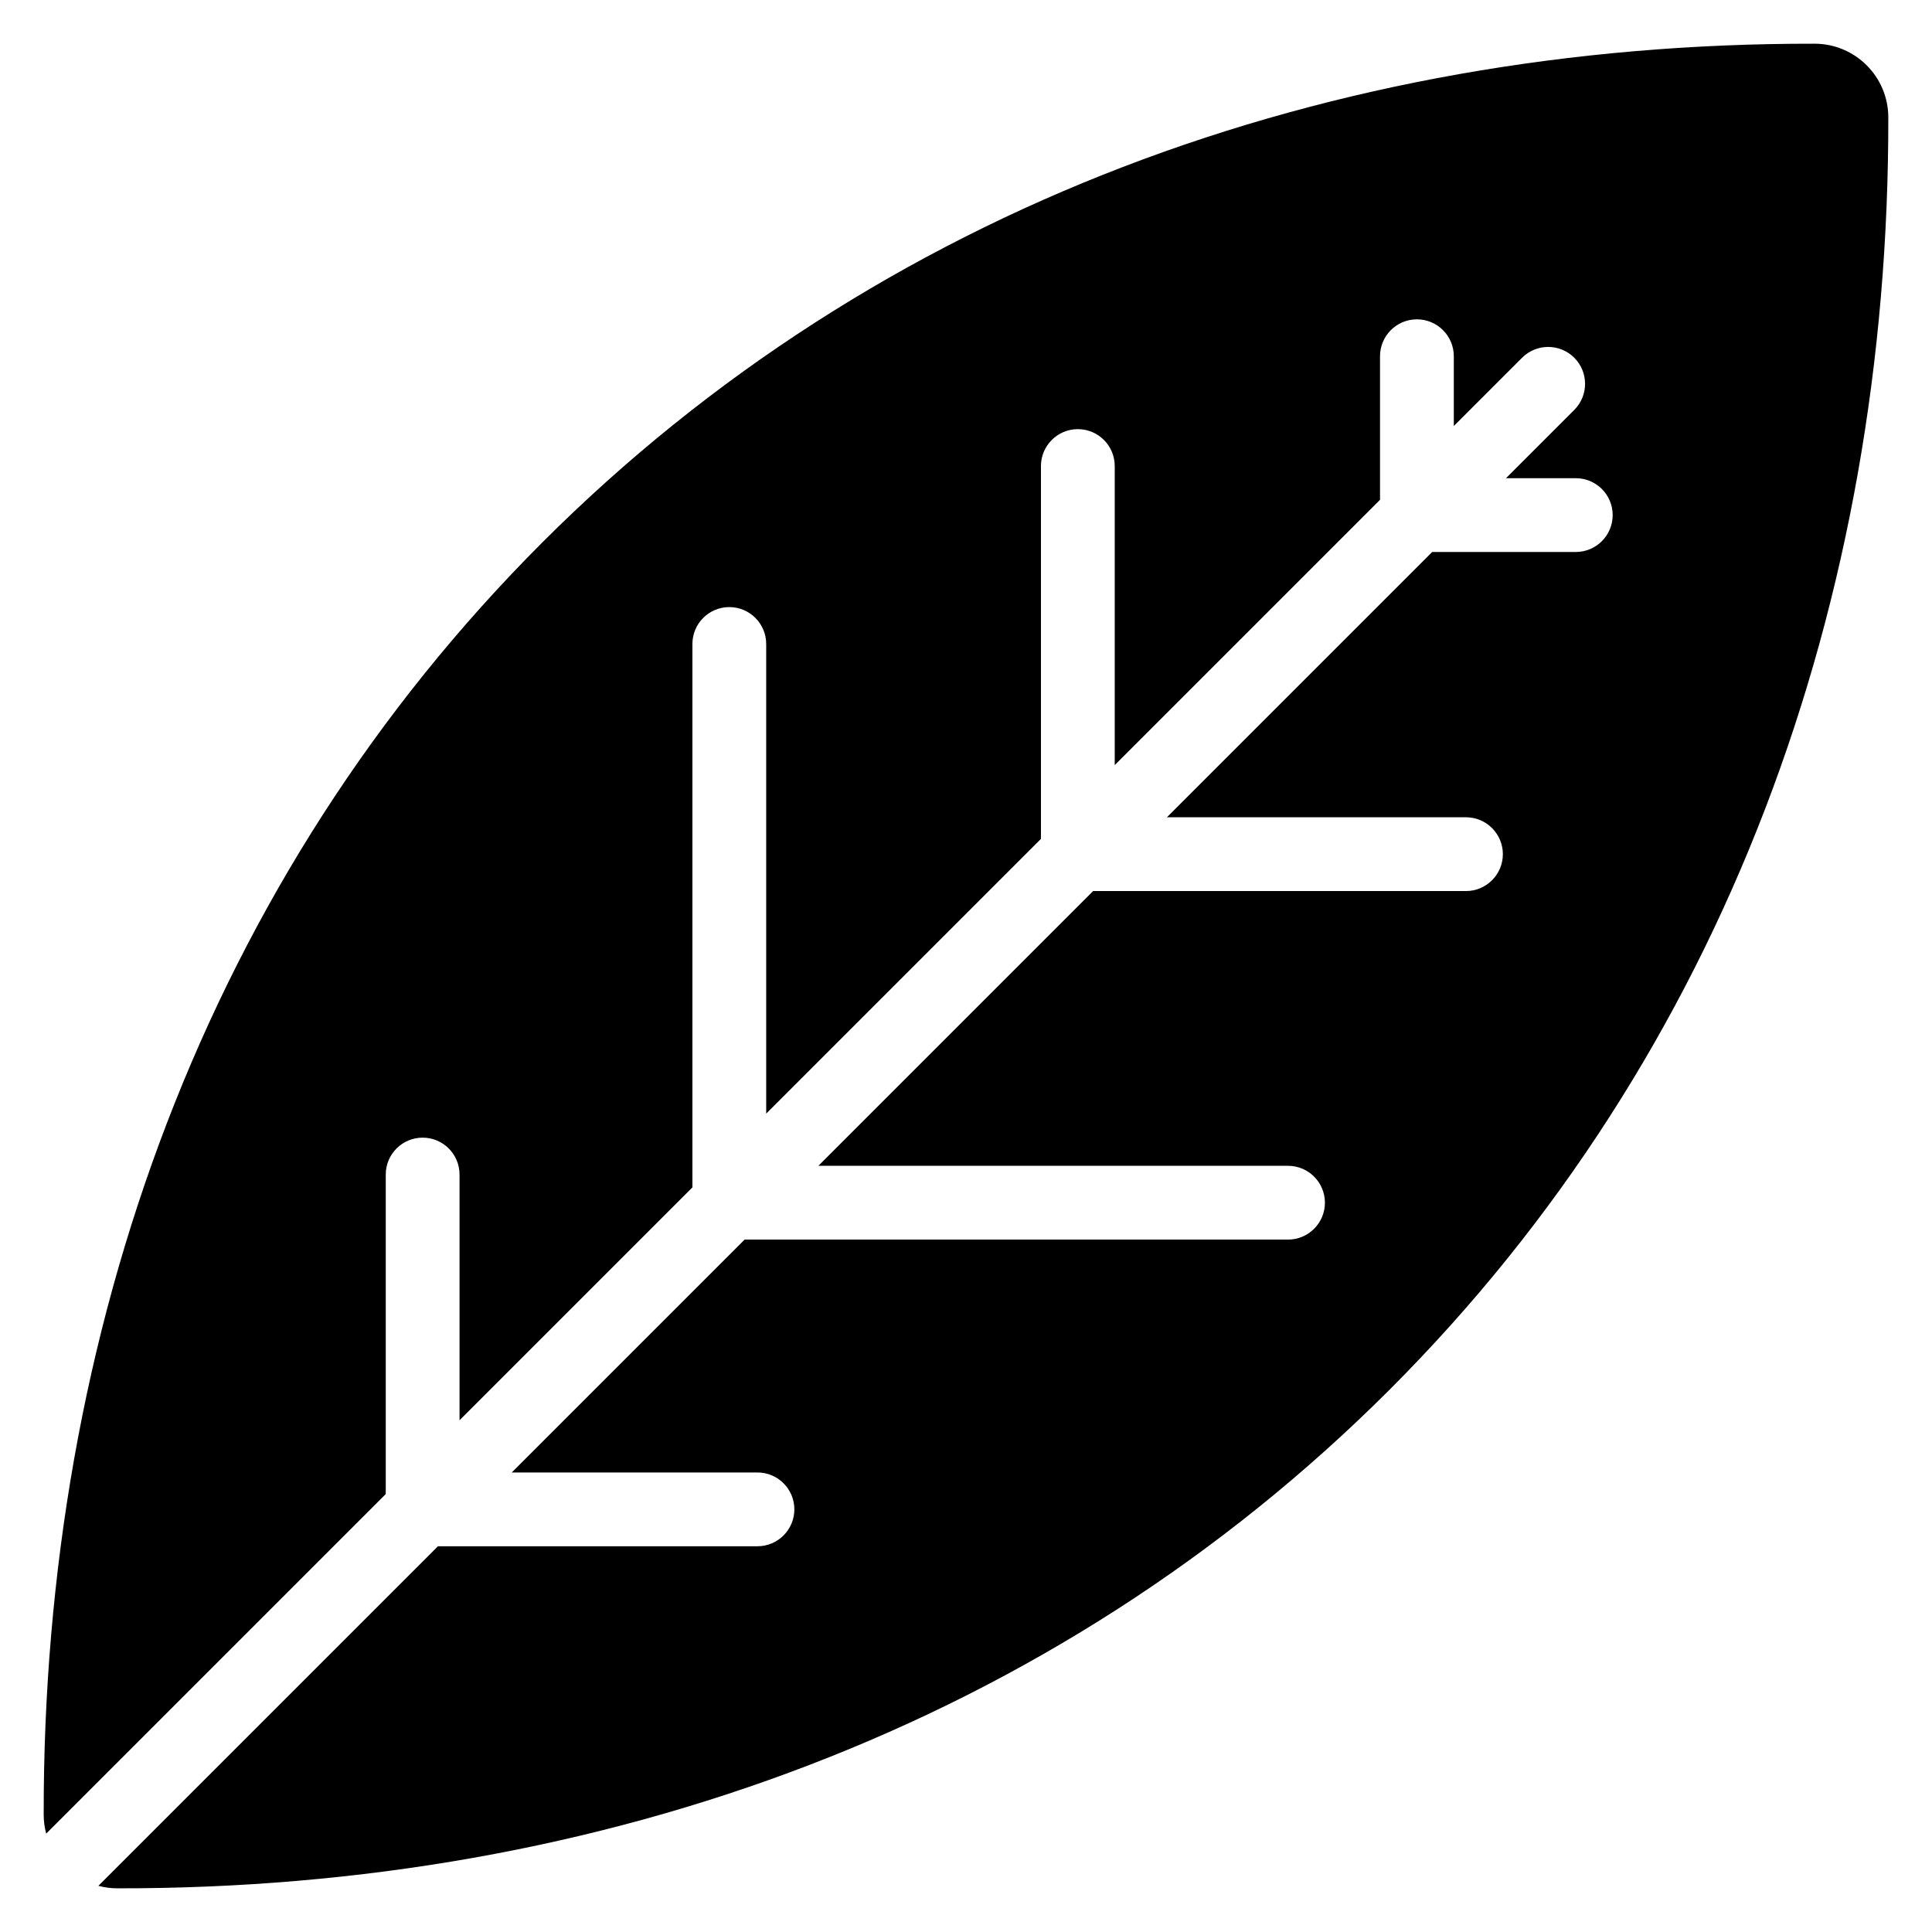 <?xml version="1.0" encoding="UTF-8"?>
<!-- Uploaded to: SVG Repo, www.svgrepo.com, Generator: SVG Repo Mixer Tools -->
<svg fill="#000000" width="800px" height="800px" version="1.1" viewBox="144 144 512 512" xmlns="http://www.w3.org/2000/svg">
 <path d="m156.24 629.93 89.988-89.988v-84.676c0-5.398 4.383-9.777 9.777-9.777 5.398 0 9.777 4.379 9.777 9.777v65.121l61.715-61.715v-144.01c0-5.398 4.379-9.777 9.777-9.777 5.391 0 9.777 4.379 9.777 9.777v124.46l72.812-72.812v-98.805c0-5.391 4.383-9.777 9.777-9.777 5.398 0 9.777 4.383 9.777 9.777v79.254l70.305-70.305v-38.051c0-5.398 4.379-9.777 9.777-9.777s9.777 4.379 9.777 9.777v18.496l18.094-18.094c3.816-3.816 10.012-3.816 13.828 0 3.816 3.816 3.816 10.012 0 13.828l-18.094 18.094h18.496c5.398 0 9.777 4.379 9.777 9.777 0 5.398-4.379 9.777-9.777 9.777h-38.051l-70.305 70.305h79.254c5.391 0 9.777 4.379 9.777 9.777 0 5.391-4.383 9.777-9.777 9.777h-98.805l-72.812 72.812h124.46c5.398 0 9.777 4.383 9.777 9.777 0 5.398-4.379 9.777-9.777 9.777h-144.01l-61.715 61.715h65.121c5.398 0 9.777 4.379 9.777 9.777 0 5.391-4.379 9.777-9.777 9.777h-84.676l-89.988 89.988c1.605 0.43 3.297 0.664 5.039 0.664 128.19 0.184 248.25-43.242 337.16-132.16 88.91-88.91 132.34-208.97 132.15-337.16-0.016-10.773-8.75-19.508-19.523-19.523-128.19-0.191-248.25 43.242-337.16 132.15-88.914 88.914-132.34 208.98-132.16 337.16 0 1.742 0.234 3.434 0.664 5.039z" fill-rule="evenodd"/>
</svg>